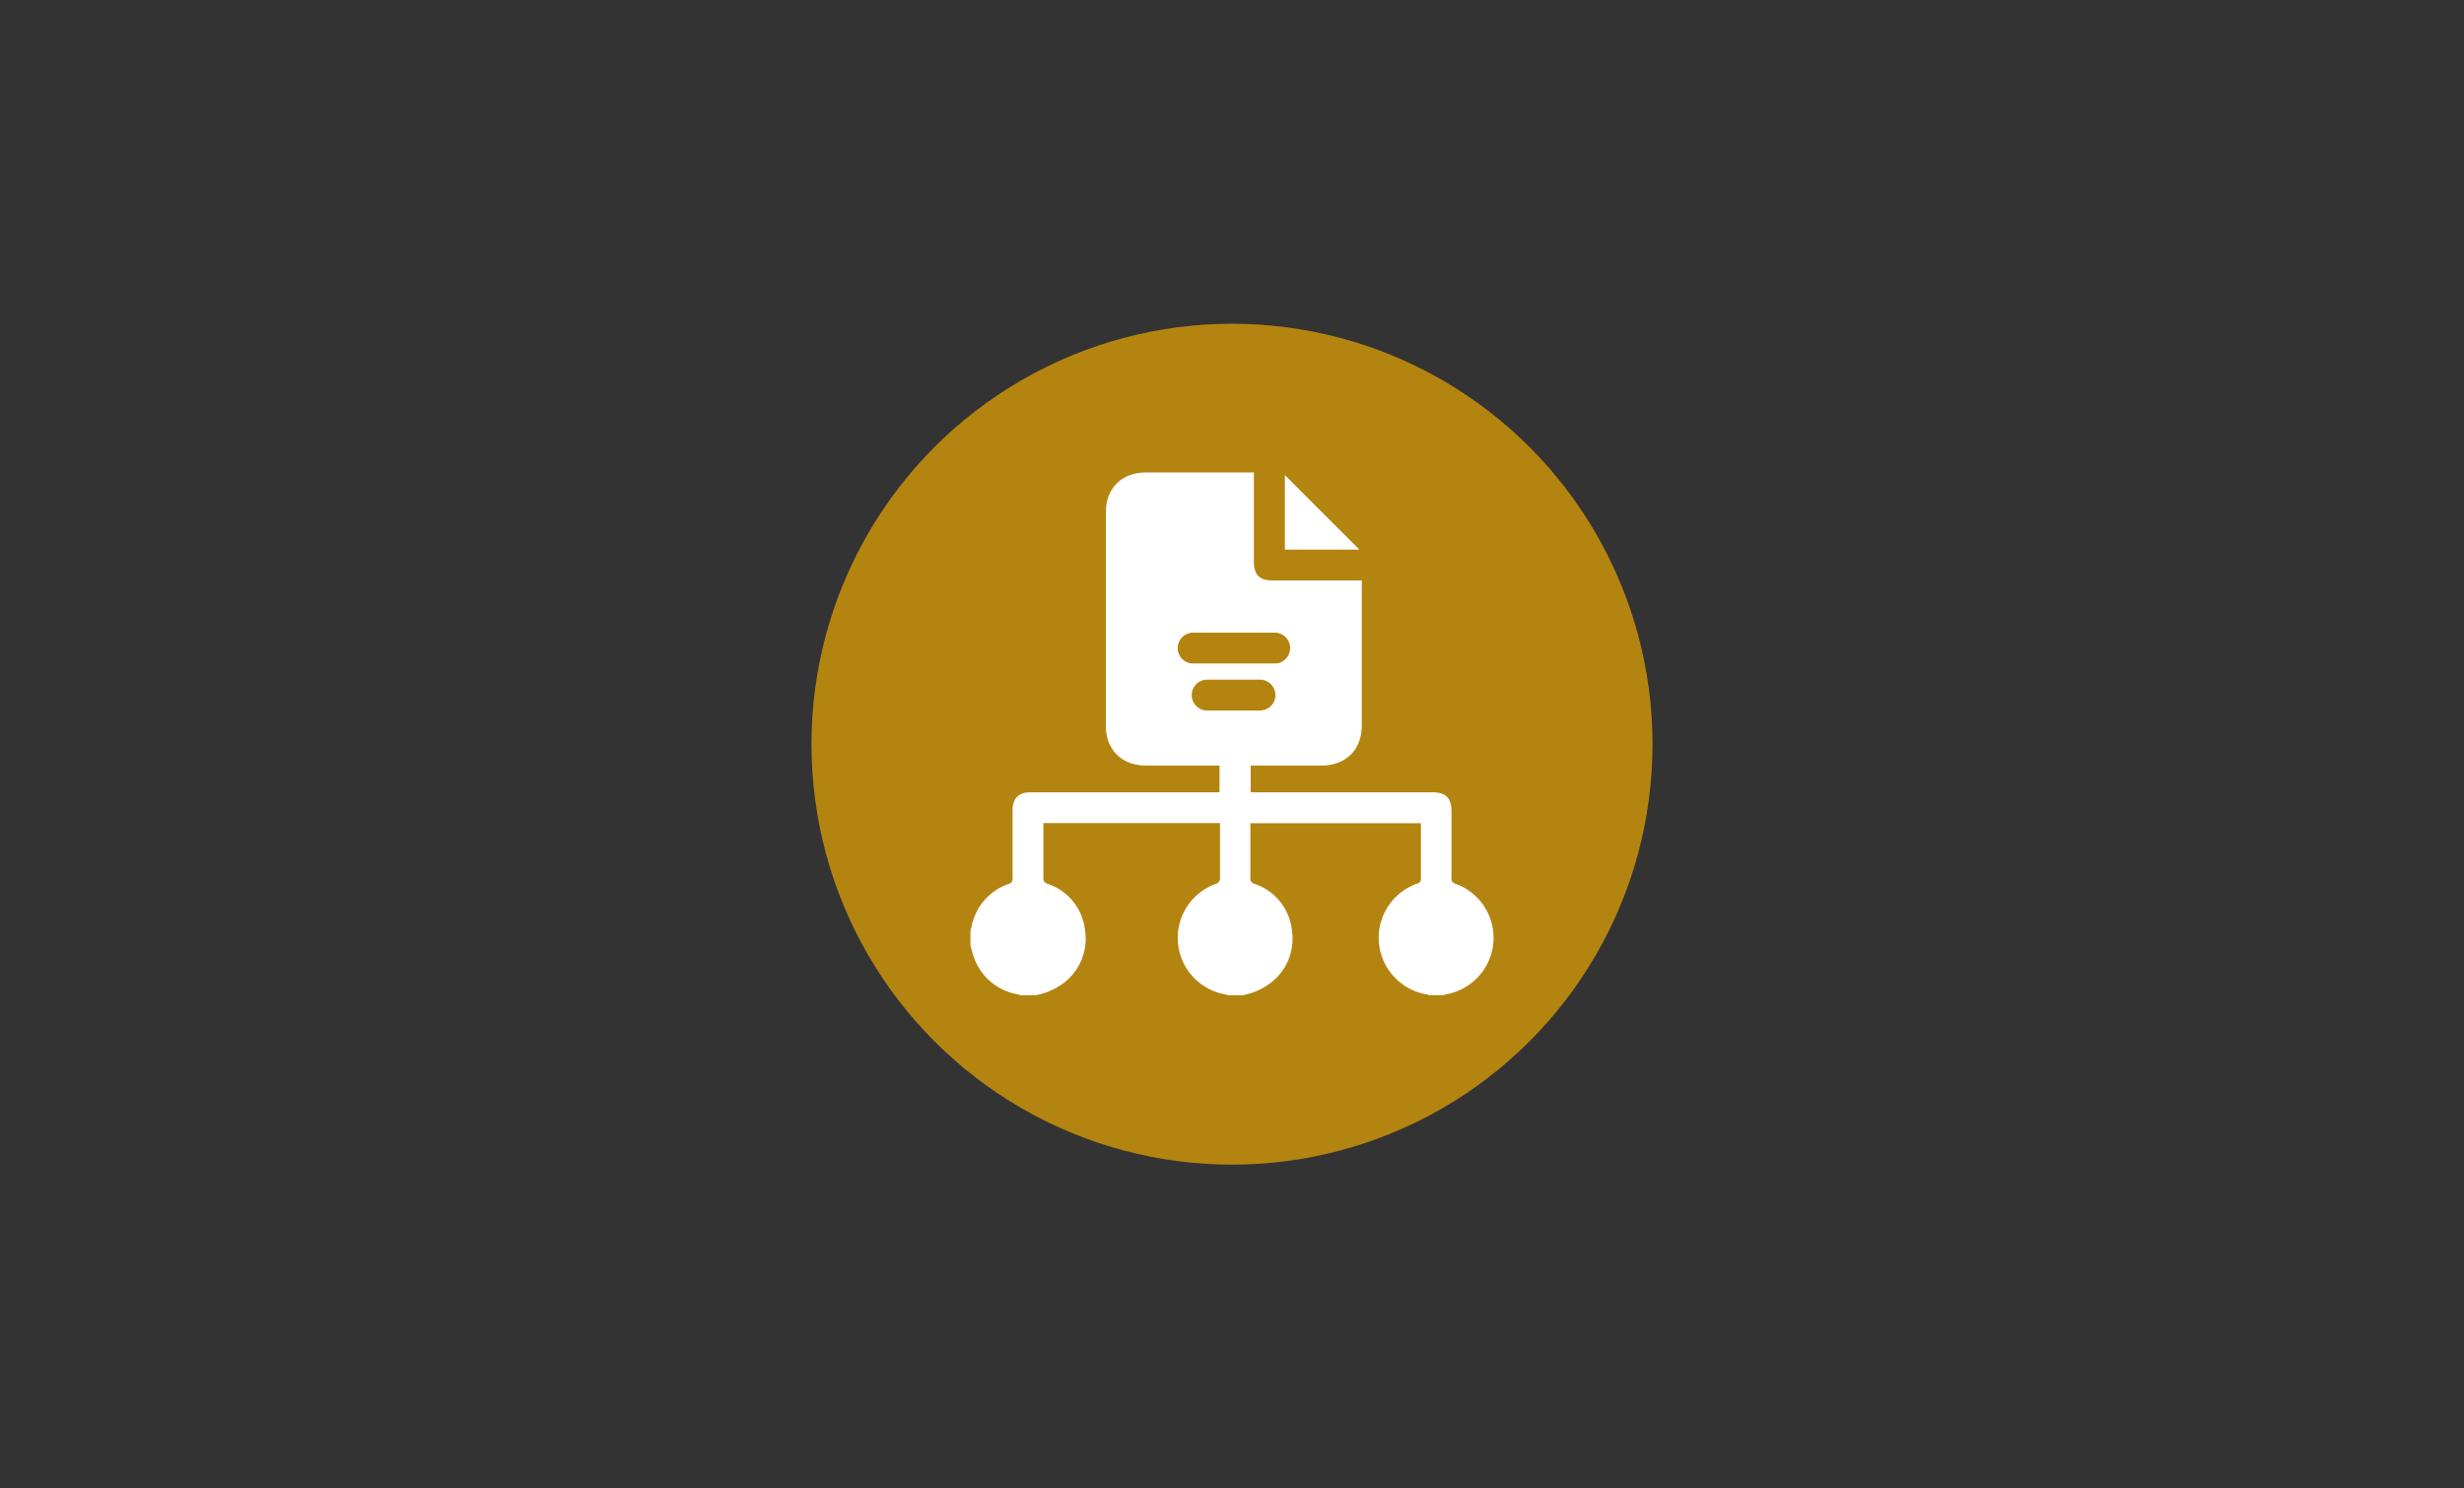 <svg id="Layer_2" data-name="Layer 2" xmlns="http://www.w3.org/2000/svg" viewBox="0 0 480 290"><rect x="0" y="0" width="480" height="290" fill="#333333" stroke="none"/><title>_gold color</title><circle cx="240" cy="145" r="81.92" fill="#b48411"/><path d="M189.05,181.21a3.86,3.86,0,0,0,.19-.54,11,11,0,0,1,7.22-8.44,1,1,0,0,0,.79-1.13c0-4.41,0-8.82,0-13.23,0-2.31,1.19-3.5,3.49-3.5h36.83v-5.21H223.22c-4.64,0-7.78-3.07-7.79-7.7q0-20.85,0-41.69c0-4.64,3.13-7.71,7.77-7.71q10,0,20,0h1.06v17.3c0,2.66,1.08,3.74,3.74,3.74h17.28v1.08q0,13.59,0,27.16c0,4.74-3.1,7.82-7.87,7.82H243.64v5.21h35.41c2.59,0,3.7,1.11,3.71,3.68,0,4.34,0,8.69,0,13a1,1,0,0,0,.77,1.14,11.18,11.18,0,0,1-1.88,21.55,2.65,2.65,0,0,0-.44.17H278.4a2.28,2.28,0,0,0-.36-.15,11.18,11.18,0,0,1-1.91-21.62.9.9,0,0,0,.67-1c0-3.38,0-6.77,0-10.15,0-.19,0-.38,0-.59H243.58c0,3.59,0,7.11,0,10.62a1.06,1.06,0,0,0,.83,1.2,10.68,10.68,0,0,1,7.23,8.84,10.83,10.83,0,0,1-4.07,10.42,12.75,12.75,0,0,1-5.57,2.44H239.2a4.13,4.13,0,0,0-.45-.17,11.17,11.17,0,0,1-2-21.5,1.17,1.17,0,0,0,.91-1.34c0-2.79,0-5.57,0-8.36v-2.18H203.26c0,.34,0,.63,0,.92,0,3.25,0,6.5,0,9.75,0,.71.26.95.87,1.18a10.72,10.72,0,0,1,7.2,8.77,10.85,10.85,0,0,1-4.16,10.57,13,13,0,0,1-5.5,2.36H198.8a2.65,2.65,0,0,0-.44-.17,11,11,0,0,1-8.79-7.69c-.21-.61-.35-1.26-.52-1.89Zm51.23-51.94h8.05a3,3,0,1,0,0-6H232.42a3,3,0,1,0,0,6Zm0,9.16c1.73,0,3.45,0,5.18,0a3,3,0,1,0,0-6q-5.16,0-10.34,0a3,3,0,1,0,.07,6Zm24.53-31.35L250.3,92.57v14.51Z" fill="#fff"/></svg>